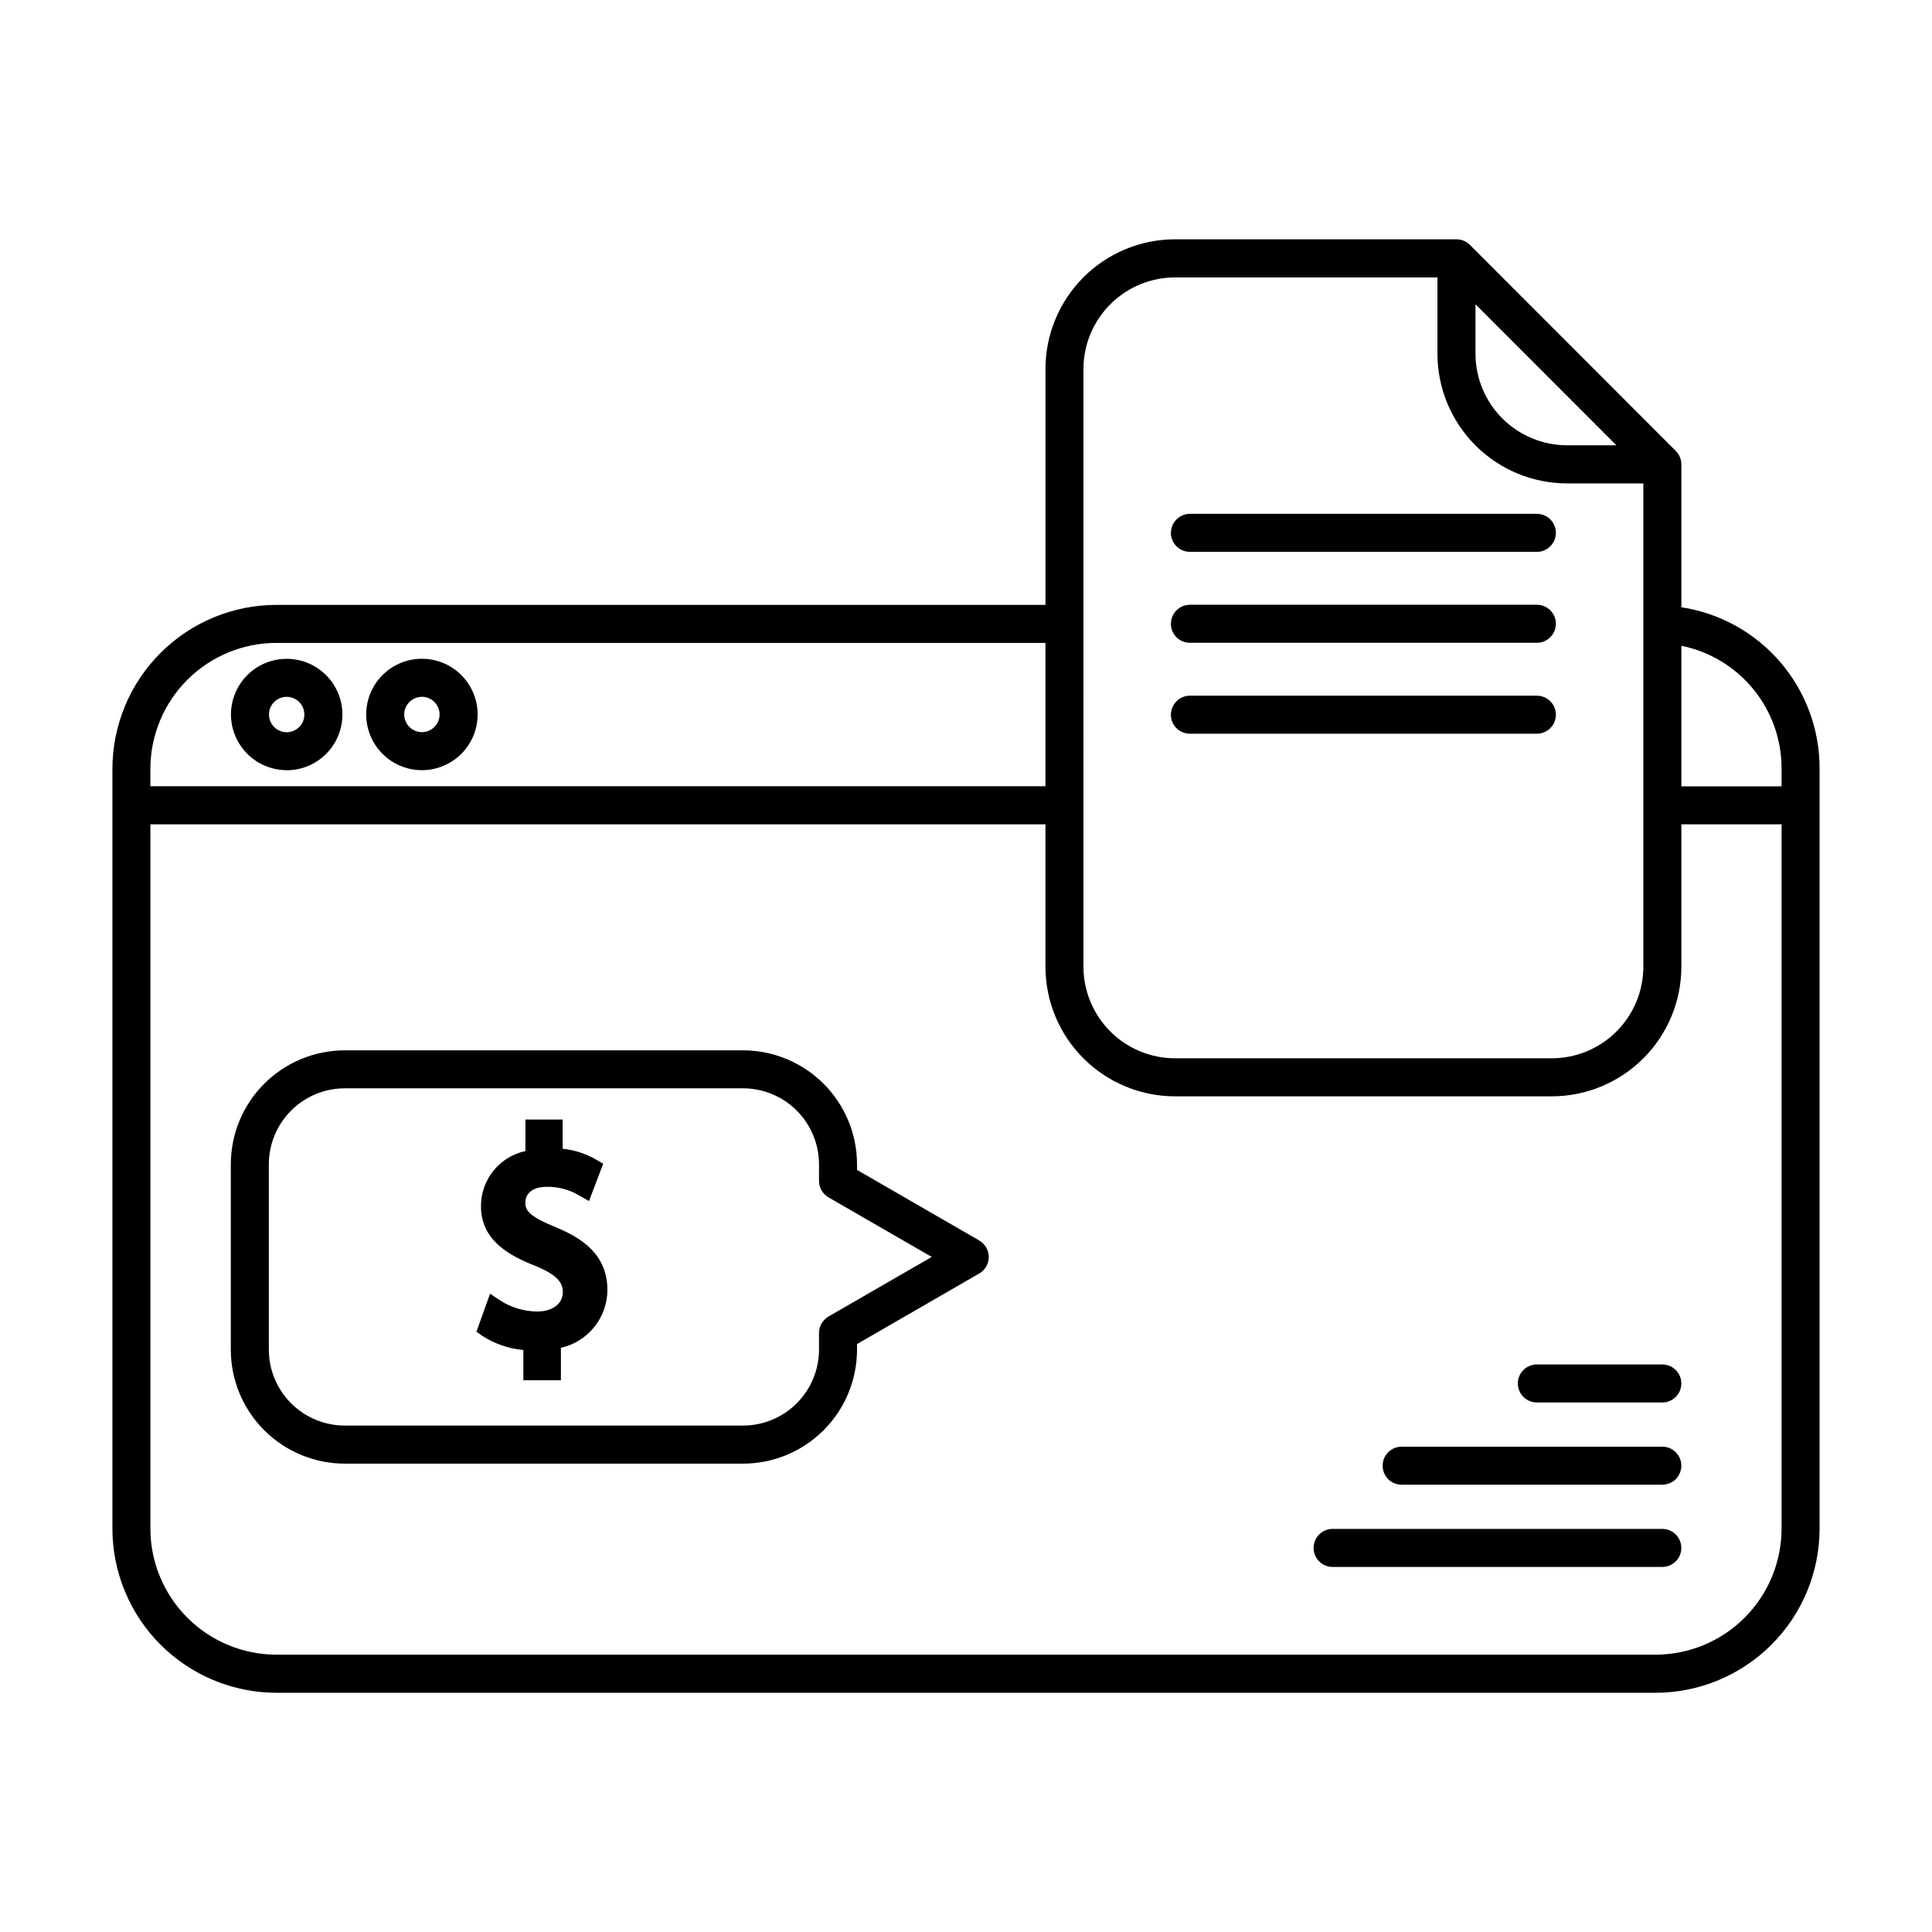 <?xml version="1.0" encoding="UTF-8"?>
<!-- Uploaded to: ICON Repo, www.iconrepo.com, Generator: ICON Repo Mixer Tools -->
<svg fill="#000000" width="800px" height="800px" version="1.1" viewBox="144 144 512 512" xmlns="http://www.w3.org/2000/svg">
 <path d="m589.58 304.93v-37.859c0-1.34-0.531-2.621-1.477-3.562l-54.562-54.613c-0.945-0.945-2.227-1.477-3.562-1.477h-74.613c-9.102 0.016-17.828 3.644-24.258 10.086-6.434 6.441-10.047 15.172-10.051 24.273v62.523h-203.79c-11.52 0.004-22.566 4.582-30.719 12.723-8.148 8.141-12.738 19.184-12.758 30.703v201.4c0.012 11.527 4.598 22.578 12.75 30.73 8.152 8.148 19.199 12.734 30.727 12.75h365.46c11.527-0.016 22.578-4.602 30.727-12.75 8.152-8.152 12.738-19.203 12.754-30.73v-201.4c0.035-10.336-3.641-20.348-10.363-28.203-6.723-7.856-16.043-13.035-26.266-14.594zm26.551 42.824v4.637l-26.551-0.004v-37.25c7.512 1.52 14.266 5.602 19.109 11.543 4.84 5.945 7.473 13.383 7.441 21.047zm-81.113-123.12 37.336 37.371h-13.066c-6.434-0.004-12.602-2.562-17.152-7.113-4.551-4.547-7.109-10.715-7.117-17.148zm-103.89 17.168c0-6.43 2.551-12.598 7.098-17.152 4.543-4.551 10.703-7.117 17.137-7.129h69.574v20.25-0.004c0.012 9.105 3.633 17.832 10.07 24.27s15.168 10.062 24.27 10.07h20.223v128.07c0 6.43-2.551 12.602-7.094 17.152-4.543 4.551-10.707 7.117-17.137 7.129h-99.906c-6.434-0.012-12.594-2.578-17.137-7.129-4.547-4.551-7.098-10.723-7.098-17.152zm-213.87 72.574h203.79v37.988h-237.2v-4.637c0.02-8.848 3.543-17.328 9.805-23.582 6.266-6.25 14.75-9.766 23.598-9.77zm365.46 268.13h-365.46c-8.852-0.008-17.336-3.527-23.598-9.785s-9.789-14.742-9.805-23.594v-186.68h237.2v37.734c0 9.102 3.617 17.832 10.047 24.273 6.434 6.441 15.16 10.07 24.262 10.086h99.906c9.102-0.016 17.828-3.644 24.258-10.086 6.434-6.441 10.047-15.172 10.051-24.273v-37.734h26.551v186.68c-0.016 8.852-3.543 17.336-9.801 23.594-6.262 6.258-14.75 9.777-23.602 9.785zm-362.74-234.38c3.914 0 7.672-1.559 10.438-4.328 2.769-2.769 4.324-6.523 4.324-10.441 0-3.914-1.559-7.672-4.328-10.438-2.769-2.769-6.523-4.324-10.441-4.324-3.914 0-7.672 1.555-10.441 4.324-2.769 2.769-4.324 6.527-4.324 10.441 0.012 3.91 1.566 7.652 4.332 10.418 2.762 2.762 6.508 4.32 10.414 4.328zm0-19.457c1.895 0.004 3.606 1.148 4.328 2.898 0.727 1.754 0.324 3.769-1.02 5.113-1.34 1.34-3.359 1.738-5.109 1.012-1.754-0.727-2.894-2.434-2.894-4.332 0-2.582 2.086-4.676 4.668-4.691zm35.836 19.438c3.914 0 7.672-1.559 10.438-4.328 2.769-2.769 4.324-6.523 4.324-10.441 0-3.914-1.559-7.672-4.328-10.441-2.769-2.766-6.523-4.32-10.441-4.32-3.914 0-7.672 1.555-10.441 4.324-2.769 2.769-4.324 6.523-4.324 10.441 0.004 3.914 1.562 7.672 4.332 10.438 2.769 2.769 6.523 4.324 10.441 4.328zm0-19.457c1.895 0.004 3.606 1.148 4.328 2.898 0.727 1.754 0.324 3.769-1.02 5.109-1.34 1.344-3.359 1.742-5.109 1.016-1.754-0.727-2.894-2.438-2.894-4.332 0.012-2.586 2.109-4.672 4.695-4.672zm198.5-43.445v0.004c0-2.785 2.254-5.039 5.039-5.039h91.93c2.781 0 5.039 2.254 5.039 5.039 0 2.781-2.258 5.035-5.039 5.035h-91.949c-2.777 0-5.027-2.242-5.039-5.016zm0 24.098c0-2.781 2.254-5.035 5.039-5.035h91.93c2.781 0 5.039 2.254 5.039 5.035 0 2.785-2.258 5.039-5.039 5.039h-91.949c-2.781 0-5.035-2.25-5.039-5.027zm0 24.098c0-2.781 2.254-5.035 5.039-5.035h91.93c2.781 0 5.039 2.254 5.039 5.035 0 2.785-2.258 5.039-5.039 5.039h-91.949c-2.777 0-5.027-2.242-5.039-5.016zm-50.801 139.34-32.395-18.703v-1.512 0.004c-0.012-8-3.195-15.668-8.852-21.324s-13.324-8.84-21.324-8.855h-105.55c-8.008 0-15.688 3.18-21.355 8.836-5.668 5.66-8.859 13.336-8.871 21.344v49.172c0.012 8.008 3.203 15.684 8.871 21.34 5.668 5.66 13.348 8.836 21.355 8.836h105.55c8-0.012 15.668-3.195 21.324-8.852s8.84-13.324 8.852-21.324v-1.512l32.395-18.703c1.559-0.898 2.519-2.562 2.519-4.363 0-1.797-0.961-3.461-2.519-4.359zm-39.953 20.152h0.004c-1.559 0.902-2.519 2.566-2.519 4.363v4.434c-0.016 5.328-2.137 10.434-5.902 14.199-3.769 3.769-8.871 5.891-14.199 5.902h-105.55c-5.336 0-10.453-2.113-14.23-5.883-3.777-3.769-5.906-8.883-5.922-14.219v-49.172c0.016-5.336 2.144-10.449 5.922-14.215 3.777-3.769 8.895-5.887 14.23-5.887h105.55c5.328 0.016 10.43 2.137 14.199 5.902 3.766 3.769 5.887 8.875 5.902 14.199v4.434c0 1.801 0.961 3.465 2.519 4.363l27.355 15.789zm-58.59-6.996c-0.027 3.566-1.258 7.016-3.496 9.789-2.238 2.777-5.348 4.715-8.828 5.496v8.605h-9.953v-8.02c-3.875-0.355-7.606-1.637-10.879-3.738l-1.551-1.109 3.606-10.078 2.684 1.793 0.004 0.004c2.93 1.887 6.34 2.902 9.828 2.926 4.031 0 6.766-2.062 6.766-5.125 0-2.086-0.875-4.367-7.25-6.953-7.125-2.793-14.438-6.867-14.438-15.828-0.012-3.418 1.152-6.734 3.297-9.395s5.141-4.5 8.48-5.215v-8.363h9.875v7.742c3.137 0.332 6.168 1.316 8.898 2.898l1.832 1.078-3.754 9.895-2.559-1.461c-2.586-1.551-5.551-2.356-8.562-2.324-5.34 0-5.754 3.203-5.754 4.191 0 2.215 1.176 3.691 8.125 6.551 6.328 2.629 13.629 6.856 13.629 16.641zm284.6 24.738c0 1.336-0.531 2.617-1.477 3.562-0.945 0.941-2.227 1.473-3.562 1.473h-33.25c-2.781 0-5.039-2.254-5.039-5.035 0-2.785 2.258-5.039 5.039-5.039h33.25c1.336 0 2.617 0.531 3.562 1.477 0.945 0.941 1.477 2.227 1.477 3.562zm0 21.789c0 1.336-0.531 2.617-1.477 3.562-0.945 0.945-2.227 1.477-3.562 1.477h-69.082c-2.781 0-5.039-2.258-5.039-5.039 0-2.785 2.258-5.039 5.039-5.039h69.082c1.336 0 2.617 0.531 3.562 1.477 0.945 0.945 1.477 2.227 1.477 3.562zm0 21.793c0 1.336-0.531 2.617-1.477 3.562-0.945 0.945-2.227 1.477-3.562 1.477h-87.375c-2.781 0-5.039-2.254-5.039-5.039 0-2.781 2.258-5.039 5.039-5.039h87.375c1.336 0 2.617 0.531 3.562 1.477 0.945 0.945 1.477 2.227 1.477 3.562z"/>
</svg>